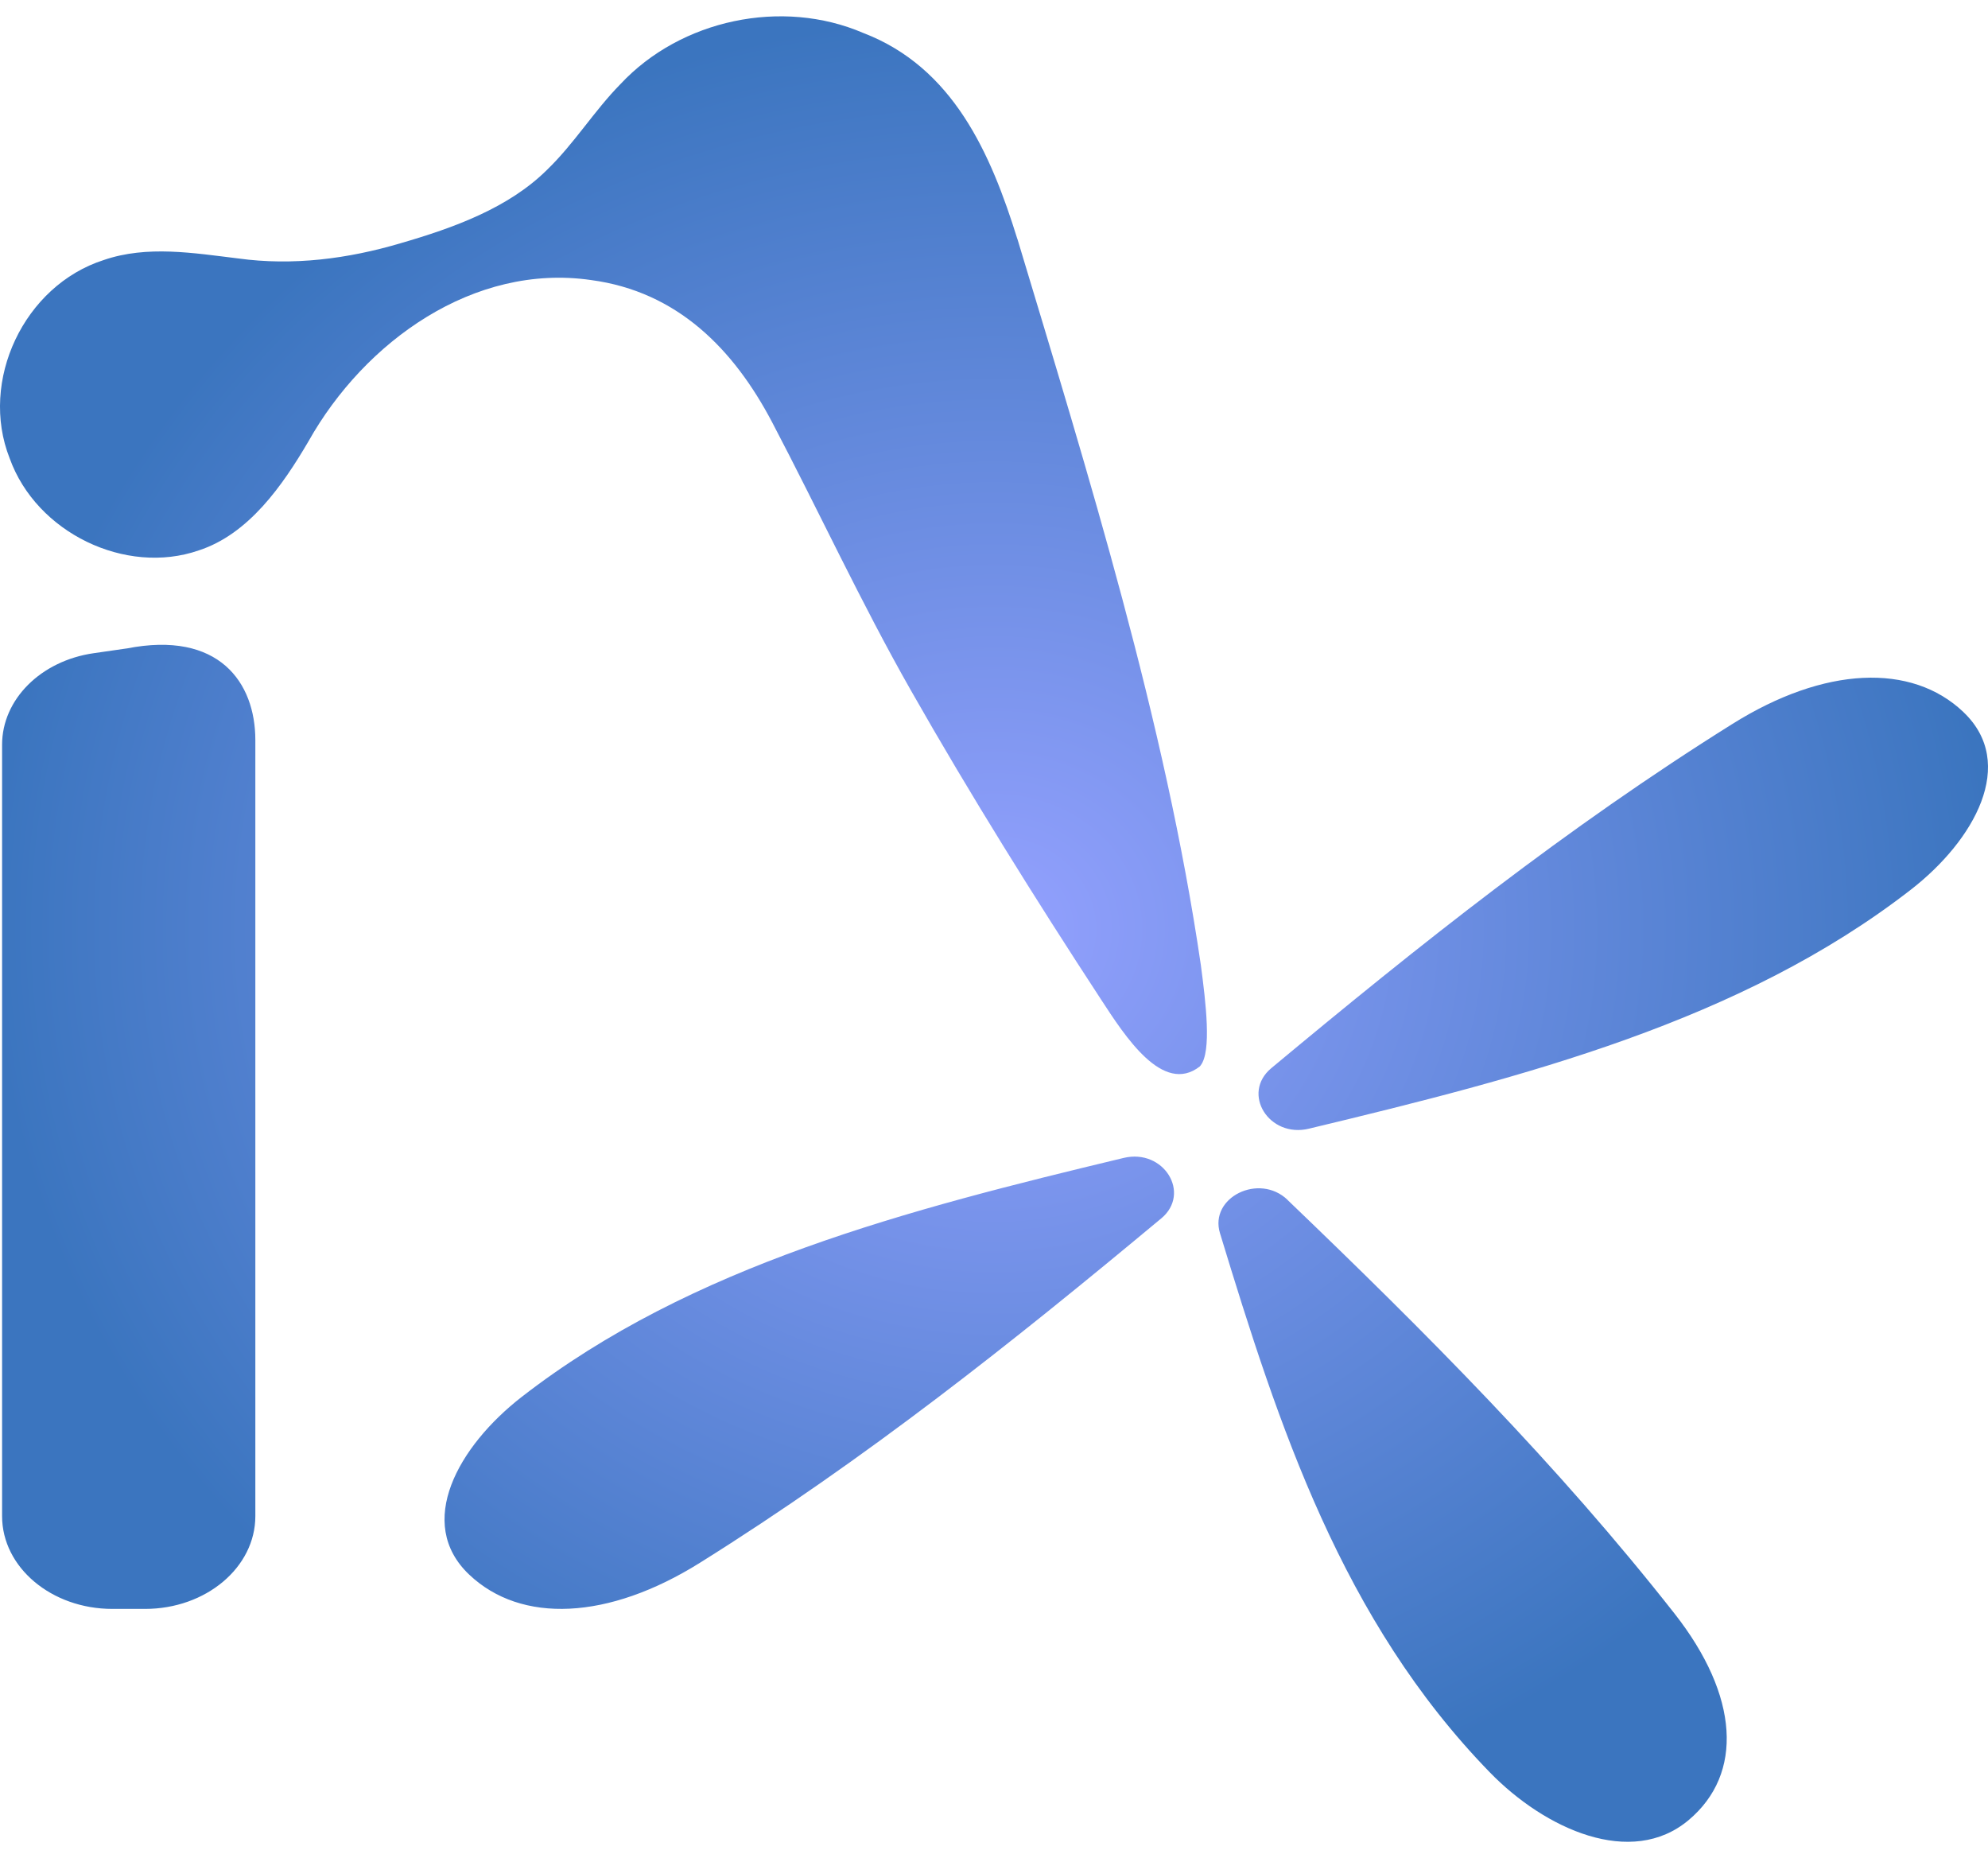 <svg width="61" height="57" viewBox="0 0 61 57" fill="none" xmlns="http://www.w3.org/2000/svg">
<g clip-path="url(#clip0_99_17699)">
<path d="M35.631 37.378C31.071 41.175 26.578 44.751 21.475 47.943C18.664 49.701 15.989 49.817 14.395 48.303C12.732 46.724 14.061 44.366 16.006 42.855C21.208 38.815 27.876 37.105 34.478 35.522C35.706 35.227 36.56 36.605 35.631 37.379V37.378ZM60.245 21.843C58.651 20.328 55.976 20.445 53.165 22.204C48.062 25.395 43.57 28.971 39.009 32.768C38.08 33.542 38.935 34.92 40.162 34.625C46.764 33.041 53.432 31.332 58.634 27.292C60.579 25.782 61.908 23.423 60.245 21.844V21.843ZM39.507 36.808C38.637 35.974 37.099 36.732 37.434 37.831C39.233 43.738 41.173 49.704 45.714 54.371C47.412 56.116 50.057 57.313 51.816 55.834C53.504 54.414 53.363 52.024 51.384 49.504C47.792 44.93 43.772 40.901 39.505 36.809L39.507 36.808ZM31.217 7.333C30.403 4.71 29.248 2.069 26.49 1.012C23.998 -0.061 20.89 0.599 19.042 2.576C18.23 3.4 17.616 4.411 16.779 5.216C15.603 6.378 13.932 6.987 12.294 7.461C10.678 7.94 8.984 8.16 7.305 7.928C5.941 7.763 4.516 7.519 3.183 7.977C0.736 8.761 -0.643 11.685 0.297 14.061C1.118 16.345 3.857 17.662 6.098 16.885C7.63 16.387 8.669 14.897 9.465 13.539C11.193 10.466 14.542 8.072 18.135 8.591C20.786 8.944 22.516 10.713 23.695 12.959C25.129 15.69 26.422 18.493 27.948 21.176C29.784 24.404 31.753 27.555 33.786 30.664C34.519 31.787 35.681 33.6 36.816 32.715L36.838 32.687C37.181 32.253 37 30.763 36.847 29.605C35.754 22.134 33.389 14.541 31.219 7.333H31.217ZM3.884 19.893L2.878 20.038C1.252 20.27 0.064 21.458 0.064 22.846V46.511C0.064 48.083 1.58 49.357 3.447 49.357H4.451C6.319 49.357 7.835 48.083 7.835 46.511V22.703C7.835 20.938 6.718 19.335 3.885 19.894L3.884 19.893Z" fill="url(#paint0_radial_99_17699)"/>
</g>
<defs>
<radialGradient id="paint0_radial_99_17699" cx="0" cy="0" r="1" gradientUnits="userSpaceOnUse" gradientTransform="translate(30.5 28.501) rotate(90) scale(28 30.5)">
<stop stop-color="#94A1FF"/>
<stop offset="1" stop-color="#3B75BF"/>
</radialGradient>
<clipPath id="clip0_99_17699">
<rect width="61" height="56" fill="white" transform="translate(0 0.5)"/>
</clipPath>
</defs>
</svg>
